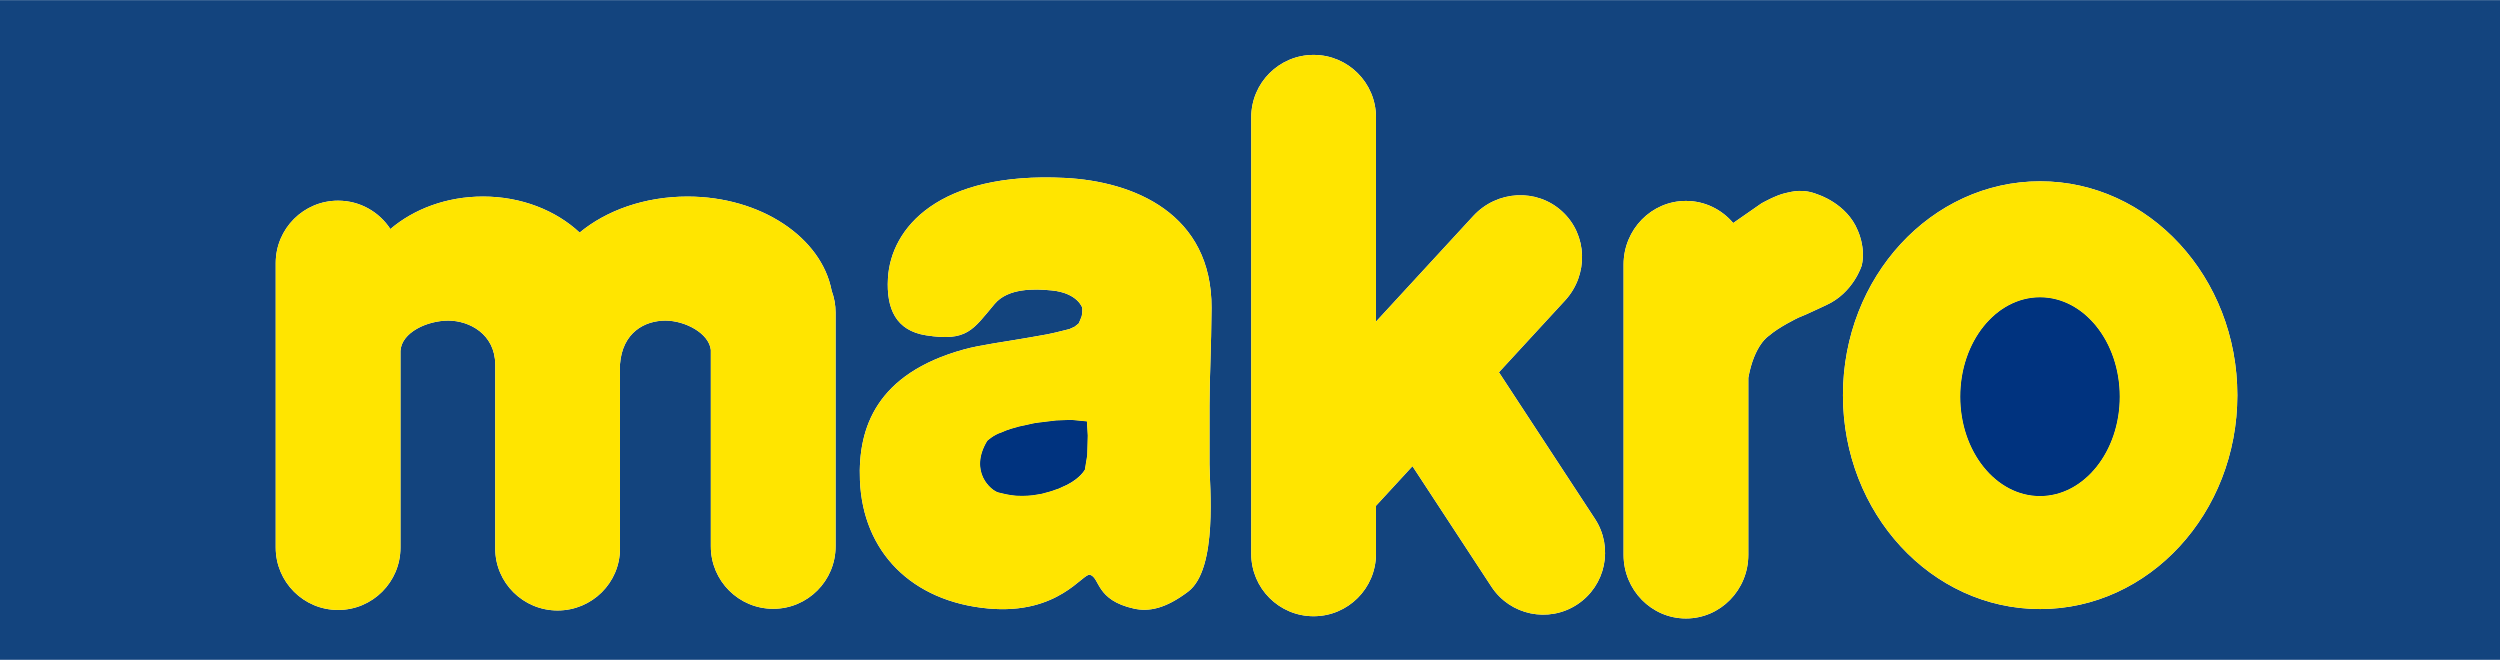 <?xml version="1.0" encoding="UTF-8"?>
<!-- Creator: CorelDRAW 2019 (64-Bit) -->
<svg xmlns="http://www.w3.org/2000/svg" xmlns:xlink="http://www.w3.org/1999/xlink" xmlns:xodm="http://www.corel.com/coreldraw/odm/2003" xml:space="preserve" width="42.333mm" height="11.172mm" version="1.1" style="shape-rendering:geometricPrecision; text-rendering:geometricPrecision; image-rendering:optimizeQuality; fill-rule:evenodd; clip-rule:evenodd" viewBox="0 0 4233.32 1117.16">
 <defs>
  <style type="text/css">
   <![CDATA[
    .fil1 {fill:#00337F}
    .fil0 {fill:#13447E}
    .fil3 {fill:#FFE500}
    .fil2 {fill:#FFED00}
   ]]>
  </style>
 </defs>
 <g id="Warstwa_x0020_1">
  <g id="_2965579194192">
   <path class="fil0" d="M-0.01 0.21l0 1117.16 4233.33 0 0 -1117.16 -4233.33 0zm1414.91 925.05c0,58.31 -47.28,105.59 -105.6,105.59 -58.33,0 -105.61,-47.27 -105.61,-105.59l0 -332.74c-3.1,-28.42 -43.77,-49.67 -76.93,-49.67 -34.72,0 -72.87,19.7 -76.92,74.03l0 312.03c0,57.85 -47.29,104.78 -105.61,104.78 -58.33,0 -105.61,-46.93 -105.61,-104.78l0 -312.03c-0.49,-51.23 -43.78,-74.03 -79.66,-74.03 -35.16,0 -79.17,19.7 -80.85,51.47l0 332.9c0,58.34 -47.28,105.61 -105.61,105.61 -58.32,0 -105.61,-47.27 -105.61,-105.61l0 -481.81c0,-58.33 47.29,-105.61 105.61,-105.61 37.1,0 69.69,19.14 88.54,48.06 39.76,-33.93 95.34,-55.04 156.9,-55.04 65.08,-0.01 123.48,23.58 163.59,61 45.13,-37.47 110.22,-60.98 182.58,-60.98 124.25,0 227.01,69.34 244.18,159.56 4.26,11.45 6.61,23.87 6.61,36.84l0 396.02zm596.96 76.53c-38.37,28.97 -66.52,34.32 -91.76,28.73 -64.9,-14.39 -57.08,-52.07 -74.38,-57.3 -11.79,-3.55 -53.03,67.94 -171.9,57.18 -130.73,-11.91 -212.89,-96.55 -217.66,-217.15 -3.53,-89.45 28.39,-180.57 175.7,-221.43 29.2,-8.11 73.08,-13.49 112.09,-20.51 29.21,-5.27 27.13,-3.89 67.04,-14.1l8.59 -3.93 6.94 -5.47 2.58 -5.75 2.67 -6.88 0.94 -6.86 0.04 -6.99c0,0 -7.58,-25.26 -51.89,-29.59 -29.86,-2.89 -73.9,-4.09 -96.67,22.93 -36.75,43.54 -46.07,64.09 -116.14,53.07 -51.05,-7.98 -67.34,-45.17 -64.46,-96.25 4.74,-85.28 85.29,-180.88 299.43,-170.23 117.44,5.87 249.34,60.72 248.5,220.43 -0.36,66.42 -3.45,120.68 -3.45,165.44l0 99.02c0,33.86 14.74,177.11 -36.21,215.64zm658.69 21.83c-48.39,31.72 -113.34,18.19 -145.05,-30.21l-133.74 -204.08 -61.78 67.09 0 81.4c0,58.33 -47.29,105.61 -105.61,105.61 -58.33,0 -105.61,-47.28 -105.61,-105.61l0.01 -739.23c0,-58.32 47.27,-105.61 105.6,-105.61 58.32,0 105.61,47.29 105.61,105.61l0 346.06 164.69 -178.84c40.3,-43.76 107.76,-47.21 150.66,-7.7 42.91,39.51 45.01,107.03 4.7,150.78l-111.87 121.49 162.62 248.18c31.71,48.39 18.18,113.35 -30.23,145.06zm374.94 -485.9c0,0 -33.37,15.92 -50.45,31.05 0,-0.01 -24.45,14.77 -34.57,70.98l0 299.74c0,59.51 -47.29,107.74 -105.61,107.74 -58.31,0 -105.59,-48.23 -105.59,-107.74l0 -491.53c0,-59.5 47.28,-107.73 105.59,-107.73 31.99,0 60.64,14.53 80.01,37.44l47.76 -33.22c0,0 24.44,-13.95 40.73,-17.46 10.97,-2.34 29.12,-8.14 54.72,2.34 0,-0.01 48.91,15.14 67.52,60.53 0,0 13.98,28.72 6.99,59.38 0,0 -13.97,46.57 -60.53,67.53 0,0 -40.37,19.01 -46.57,20.95zm409.15 493.57c-184.41,0 -333.9,-162.14 -333.9,-362.1 0,-200 149.49,-362.18 333.9,-362.18 184.42,0 333.9,162.18 333.9,362.18 0,199.96 -149.5,362.1 -333.9,362.1z"></path>
   <path class="fil0" d="M1793.05 827.23l-15.07 5.11 -14.1 3.83 -14.59 2.43c0,0 -13.97,1.78 -28.51,0.82 -12.23,-0.82 -24.92,-4.29 -30.07,-5.51 -12.03,-2.87 -50.55,-35.16 -18.95,-87.47 0,0 10.85,-10.17 24.3,-14.3 9.93,-4.7 20.91,-7.61 29.09,-9.84l27.63 -6.08 35.62 -4.29 25.42 -0.98 26.67 2.6 1.42 24.02 -0.9 33.34 -4.04 24.6 -43.92 31.72z"></path>
   <path class="fil0" d="M3454.39 840.02c-74.58,0 -135.06,-75.35 -135.06,-168.33 0,-92.96 60.48,-168.36 135.06,-168.36 74.58,0 135.07,75.4 135.07,168.36 0.01,92.98 -60.49,168.33 -135.07,168.33z"></path>
   <path class="fil1" d="M1813.82 710.95l-25.42 0.98 -35.62 4.29 -27.63 6.08c-8.18,2.23 -19.17,5.15 -29.09,9.84 -13.45,4.13 -24.3,14.3 -24.3,14.3 -31.6,52.31 6.92,84.6 18.95,87.47 5.15,1.22 17.84,4.69 30.07,5.51 14.54,0.96 28.51,-0.82 28.51,-0.82l14.59 -2.43 14.1 -3.83 15.07 -5.11 13.12 -5.84c23.63,-11.87 30.8,-25.88 30.8,-25.88l4.04 -24.6 0.9 -33.34 -1.42 -24.02 -26.67 -2.6z"></path>
   <path class="fil1" d="M967.69 405.29c-0.51,0.43 -0.91,0.78 -1.3,1.08 0.39,-0.32 0.83,-0.68 1.3,-1.08z"></path>
   <path class="fil1" d="M981.53 393.82c-0.39,0.31 -0.65,0.52 -1.01,0.83 0.58,-0.48 1.01,-0.83 1.01,-0.83z"></path>
   <path class="fil1" d="M977.17 397.43c-0.76,0.63 -1.62,1.35 -2.3,1.91 0.81,-0.68 1.56,-1.29 2.3,-1.91z"></path>
   <path class="fil1" d="M3454.39 503.33c-74.58,0 -135.06,75.4 -135.06,168.36 0,92.98 60.48,168.33 135.06,168.33 74.58,0 135.07,-75.35 135.07,-168.33 0.01,-92.96 -60.49,-168.36 -135.07,-168.36z"></path>
   <path class="fil2" d="M980.52 394.65c-0.77,0.64 -1.94,1.62 -3.35,2.78 1.05,-0.88 2.14,-1.76 3.35,-2.78z"></path>
   <path class="fil2" d="M966.39 406.37c-2.36,1.97 -3.05,2.54 0,0l0 0z"></path>
   <path class="fil2" d="M974.87 399.34c-2.48,2.05 -5.11,4.24 -7.18,5.95 1.67,-1.38 3.97,-3.29 7.18,-5.95z"></path>
   <path class="fil1" d="M967.69 405.29c-0.51,0.43 -0.91,0.78 -1.3,1.08 0.39,-0.32 0.83,-0.68 1.3,-1.08z"></path>
   <path class="fil1" d="M981.53 393.82c-0.39,0.31 -0.65,0.52 -1.01,0.83 0.58,-0.48 1.01,-0.83 1.01,-0.83z"></path>
   <path class="fil1" d="M977.17 397.43c-0.76,0.63 -1.62,1.35 -2.3,1.91 0.81,-0.68 1.56,-1.29 2.3,-1.91z"></path>
   <path class="fil2" d="M980.52 394.65c-0.77,0.64 -1.94,1.62 -3.35,2.78 1.05,-0.88 2.14,-1.76 3.35,-2.78z"></path>
   <path class="fil2" d="M966.39 406.37c-2.36,1.97 -3.05,2.54 0,0l0 0z"></path>
   <path class="fil2" d="M974.87 399.34c-2.48,2.05 -5.11,4.24 -7.18,5.95 1.67,-1.38 3.97,-3.29 7.18,-5.95z"></path>
   <path class="fil3" d="M2051.52 521.67c0.85,-159.69 -131.06,-214.54 -248.5,-220.41 -214.14,-10.67 -294.69,84.95 -299.43,170.23 -2.88,51.08 13.41,88.27 64.46,96.25 70.07,11.02 79.39,-9.53 116.14,-53.07 22.77,-27.02 66.81,-25.82 96.67,-22.93 44.31,4.33 51.89,29.59 51.89,29.59l-0.04 6.99 -0.94 6.86 -2.67 6.88 -2.58 5.75 -6.94 5.47 -8.59 3.93c-39.91,10.21 -37.83,8.83 -67.04,14.1 -39.01,7 -82.89,12.4 -112.09,20.51 -147.31,40.86 -179.23,131.98 -175.7,221.43 4.77,120.6 86.93,205.24 217.66,217.15 118.87,10.76 160.11,-60.73 171.9,-57.18 17.3,5.23 9.48,42.91 74.38,57.3 25.24,5.59 53.39,0.24 91.76,-28.73 50.95,-38.53 36.21,-181.78 36.21,-215.64l0 -99.02c0,-44.76 3.09,-99 3.45,-165.46zm-210.51 249.24l-4.04 24.6c0,0 -7.17,14.01 -30.8,25.88l-13.12 5.84 -15.07 5.11 -14.1 3.83 -14.59 2.43c0,0 -13.97,1.78 -28.51,0.82 -12.23,-0.82 -24.92,-4.29 -30.07,-5.51 -12.03,-2.87 -50.55,-35.16 -18.95,-87.47 0,0 10.85,-10.17 24.3,-14.3 9.93,-4.7 20.91,-7.61 29.09,-9.84l27.63 -6.08 35.62 -4.29 25.42 -0.98 26.67 2.6 1.42 24.02 -0.9 33.34z"></path>
   <path class="fil3" d="M3454.64 307.01c-184.41,0 -333.9,162.18 -333.9,362.18 0,199.96 149.49,362.1 333.9,362.1 184.42,0 333.9,-162.14 333.9,-362.1 0,-200 -149.5,-362.18 -333.9,-362.18zm-0.25 533.01c-74.58,0 -135.06,-75.35 -135.06,-168.33 0,-92.96 60.48,-168.36 135.06,-168.36 74.58,0 135.07,75.4 135.07,168.36 0.01,92.98 -60.49,168.33 -135.07,168.33z"></path>
   <path class="fil3" d="M2700.78 878.56l-162.62 -248.18 111.87 -121.49c40.31,-43.76 38.21,-111.27 -4.7,-150.78 -42.9,-39.51 -110.36,-36.06 -150.66,7.7l-164.69 178.84 0 -346.06c0,-58.32 -47.29,-105.61 -105.61,-105.61 -58.33,0 -105.61,47.29 -105.61,105.61l0.01 739.23c0,58.33 47.27,105.61 105.6,105.61 58.32,0 105.61,-47.28 105.61,-105.61l0 -81.4 61.78 -67.09 133.74 204.08c31.72,48.4 96.66,61.93 145.05,30.21 48.41,-31.71 61.94,-96.67 30.23,-145.06z"></path>
   <path class="fil3" d="M1408.29 492.4c-17.17,-90.22 -119.93,-159.56 -244.18,-159.56 -72.36,0 -137.45,23.51 -182.58,60.98 0,0 -38.88,32.26 0,0 -40.11,-37.42 -98.53,-61 -163.59,-61 -61.56,-0.01 -117.14,21.11 -156.9,55.04 -18.85,-28.92 -51.44,-48.06 -88.54,-48.06 -58.32,0 -105.61,47.28 -105.61,105.61l0 481.81c0,58.34 47.29,105.61 105.61,105.61 58.33,0 105.61,-47.27 105.61,-105.61l0 -332.9c1.68,-31.77 45.69,-51.47 80.85,-51.47 35.88,0 79.17,22.8 79.66,74.03l0 312.03c0,57.85 47.28,104.78 105.61,104.78 58.32,0 105.61,-46.93 105.61,-104.78l0 -312.03c4.05,-54.33 42.2,-74.03 76.92,-74.03 33.16,0 73.83,21.27 76.93,49.67l0 332.74c0,58.31 47.28,105.59 105.61,105.59 58.32,0 105.6,-47.27 105.6,-105.59l0 -396.02c0,-12.97 -2.35,-25.39 -6.61,-36.84z"></path>
   <path class="fil3" d="M3145.6 389.86c-18.61,-45.41 -67.52,-60.53 -67.52,-60.53 -25.6,-10.48 -43.75,-4.68 -54.72,-2.34 -16.29,3.51 -40.74,17.48 -40.74,17.48l-47.75 33.2c-19.37,-22.91 -48.02,-37.44 -80.01,-37.44 -58.31,0 -105.59,48.23 -105.59,107.73l0 491.53c0,59.51 47.28,107.74 105.59,107.74 58.34,0 105.61,-48.23 105.61,-107.74l0 -299.74c10.12,-56.21 34.57,-70.98 34.57,-70.98 17.08,-15.13 50.45,-31.04 50.45,-31.04 6.2,-1.95 46.57,-20.96 46.57,-20.96 46.56,-20.96 60.53,-67.53 60.53,-67.53 6.99,-30.66 -6.99,-59.38 -6.99,-59.38z"></path>
  </g>
 </g>
</svg>
